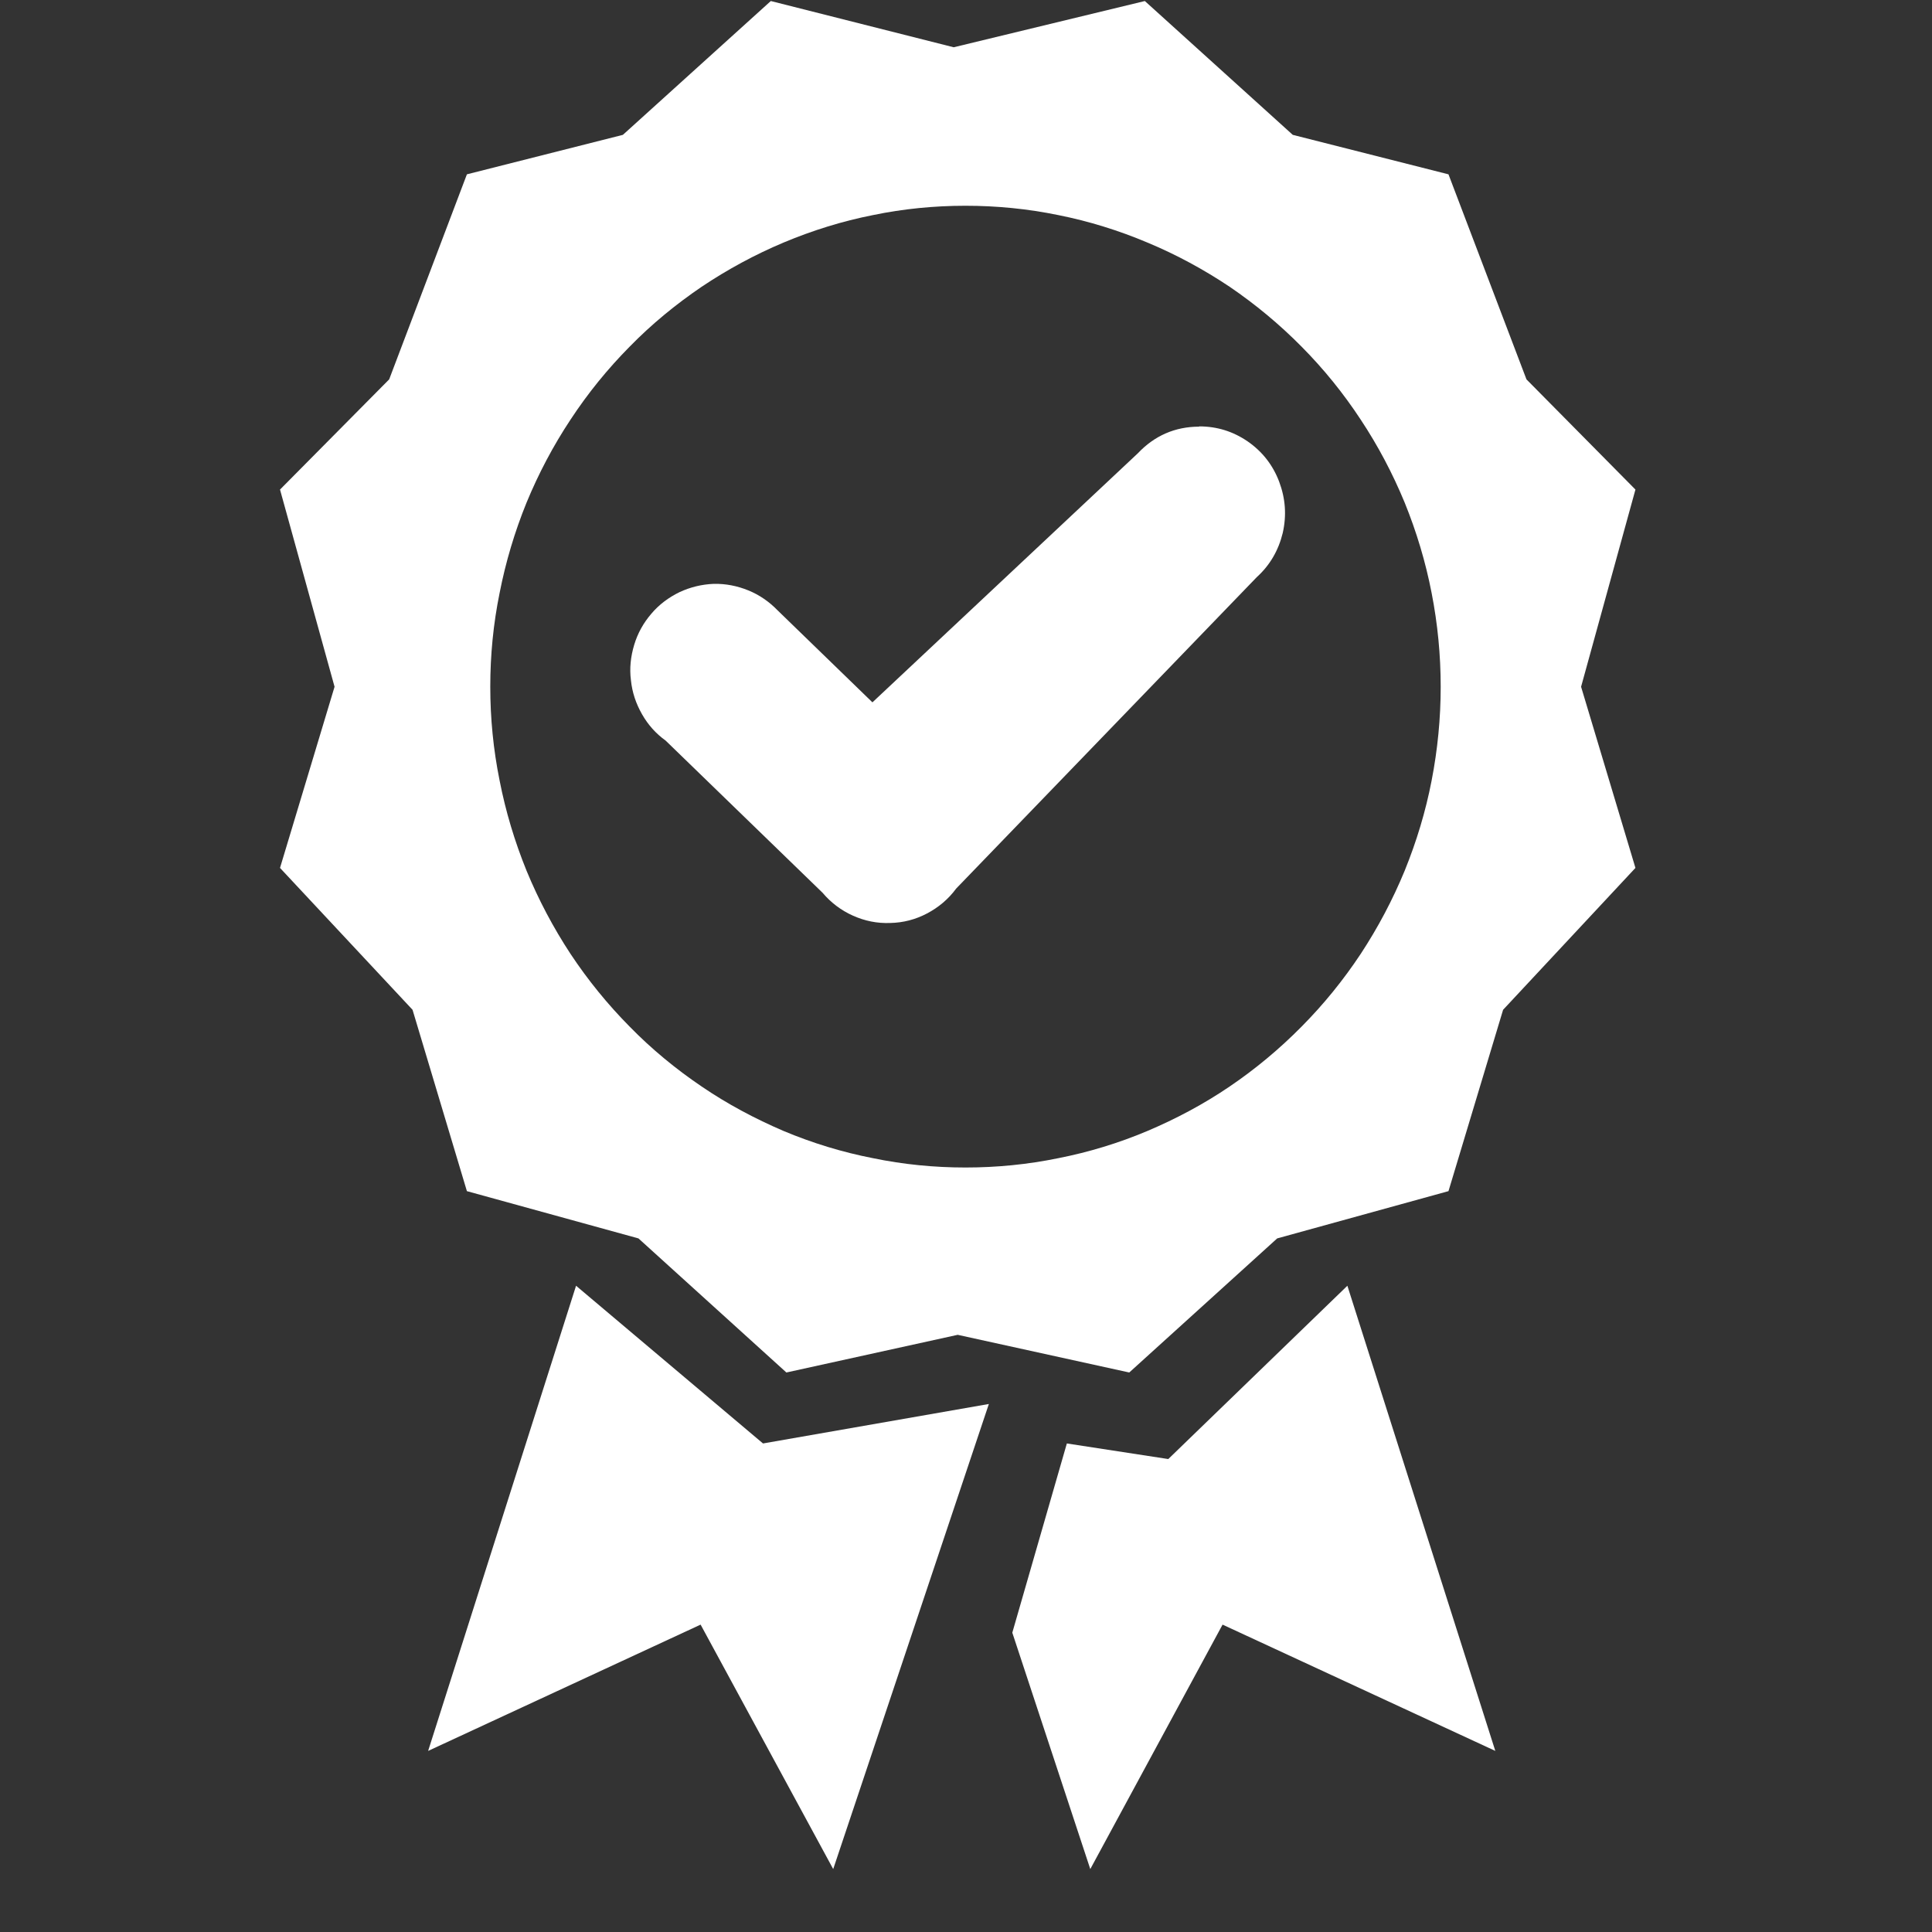 <svg xmlns="http://www.w3.org/2000/svg" xmlns:xlink="http://www.w3.org/1999/xlink" width="40" viewBox="0 0 30 30" height="40" preserveAspectRatio="xMidYMid meet"><rect x="0" y="0" width="30" height="30" fill="#333333" stroke="none"/><defs><clipPath id="298f7d957d"><path d="M 4.348 0 L 25.398 0 L 25.398 22 L 4.348 22 Z M 4.348 0 " clip-rule="nonzero"></path></clipPath><clipPath id="a0c681ac00"><path d="M 6 19 L 16 19 L 16 29.031 L 6 29.031 Z M 6 19 " clip-rule="nonzero"></path></clipPath><clipPath id="c902fab3c6"><path d="M 15 19 L 24 19 L 24 29.031 L 15 29.031 Z M 15 19 " clip-rule="nonzero"></path></clipPath></defs><g clip-path="url(#298f7d957d)"><path fill="#ffffff" d="M 25.395 7.602 L 23.703 5.891 L 22.492 2.707 L 20.074 2.094 L 17.777 0.016 L 14.809 0.734 L 11.969 0.016 L 9.672 2.094 L 7.25 2.707 L 6.043 5.891 L 4.348 7.602 L 5.195 10.664 L 4.348 13.477 L 6.406 15.68 L 7.25 18.496 L 9.914 19.23 L 12.211 21.312 L 14.871 20.727 L 17.535 21.312 L 19.832 19.23 L 22.492 18.496 L 23.34 15.68 L 25.395 13.477 L 24.551 10.664 Z M 14.992 18.129 C 14.508 18.129 14.027 18.082 13.555 17.984 C 13.078 17.891 12.617 17.75 12.168 17.562 C 11.723 17.371 11.297 17.145 10.895 16.871 C 10.492 16.598 10.117 16.289 9.777 15.941 C 9.434 15.594 9.129 15.219 8.859 14.812 C 8.59 14.402 8.363 13.973 8.176 13.52 C 7.992 13.066 7.852 12.602 7.758 12.121 C 7.66 11.637 7.613 11.152 7.613 10.664 C 7.613 10.172 7.66 9.688 7.758 9.207 C 7.852 8.727 7.992 8.258 8.176 7.805 C 8.363 7.352 8.59 6.922 8.859 6.516 C 9.129 6.105 9.434 5.73 9.777 5.383 C 10.117 5.035 10.492 4.727 10.895 4.453 C 11.297 4.184 11.723 3.953 12.168 3.766 C 12.617 3.578 13.078 3.434 13.555 3.34 C 14.027 3.242 14.508 3.195 14.992 3.195 C 15.477 3.195 15.957 3.242 16.434 3.34 C 16.906 3.434 17.371 3.578 17.816 3.766 C 18.266 3.953 18.691 4.184 19.094 4.453 C 19.496 4.727 19.867 5.035 20.211 5.383 C 20.555 5.73 20.859 6.105 21.129 6.516 C 21.398 6.922 21.625 7.352 21.812 7.805 C 21.996 8.258 22.137 8.727 22.23 9.207 C 22.324 9.688 22.371 10.172 22.371 10.664 C 22.371 11.152 22.324 11.637 22.23 12.121 C 22.137 12.602 21.996 13.066 21.812 13.52 C 21.625 13.973 21.398 14.402 21.129 14.812 C 20.859 15.219 20.555 15.594 20.211 15.941 C 19.867 16.289 19.496 16.598 19.094 16.871 C 18.691 17.145 18.266 17.371 17.816 17.562 C 17.371 17.75 16.906 17.891 16.434 17.984 C 15.957 18.082 15.477 18.129 14.992 18.129 Z M 14.992 18.129 " fill-opacity="1" fill-rule="nonzero"></path></g><path fill="#ffffff" d="M 18.621 6.625 C 18.246 6.625 17.926 6.766 17.668 7.039 L 13.547 10.906 L 12.074 9.477 C 11.945 9.344 11.793 9.238 11.621 9.168 C 11.449 9.098 11.27 9.062 11.082 9.066 C 10.895 9.074 10.719 9.117 10.551 9.195 C 10.383 9.277 10.234 9.387 10.113 9.531 C 9.992 9.672 9.902 9.832 9.848 10.012 C 9.793 10.195 9.773 10.379 9.797 10.562 C 9.816 10.75 9.875 10.926 9.969 11.09 C 10.062 11.254 10.184 11.391 10.336 11.5 L 12.773 13.863 C 12.902 14.016 13.062 14.137 13.246 14.219 C 13.43 14.301 13.621 14.34 13.824 14.332 C 14.027 14.328 14.219 14.277 14.395 14.184 C 14.574 14.09 14.727 13.961 14.848 13.797 L 19.516 8.961 C 19.719 8.777 19.852 8.547 19.918 8.277 C 19.98 8.004 19.961 7.742 19.863 7.48 C 19.766 7.223 19.602 7.012 19.375 6.855 C 19.148 6.699 18.898 6.621 18.621 6.621 Z M 18.621 6.625 " fill-opacity="1" fill-rule="nonzero"></path><g clip-path="url(#a0c681ac00)"><path fill="#ffffff" d="M 8.945 19.965 L 6.648 27.188 L 10.879 25.227 L 12.938 29.023 L 15.355 21.801 L 11.848 22.414 Z M 8.945 19.965 " fill-opacity="1" fill-rule="nonzero"></path></g><g clip-path="url(#c902fab3c6)"><path fill="#ffffff" d="M 18.141 22.656 L 16.566 22.414 L 15.719 25.352 L 16.93 29.023 L 18.984 25.227 L 23.219 27.188 L 20.922 19.965 Z M 18.141 22.656 " fill-opacity="1" fill-rule="nonzero"></path></g></svg>